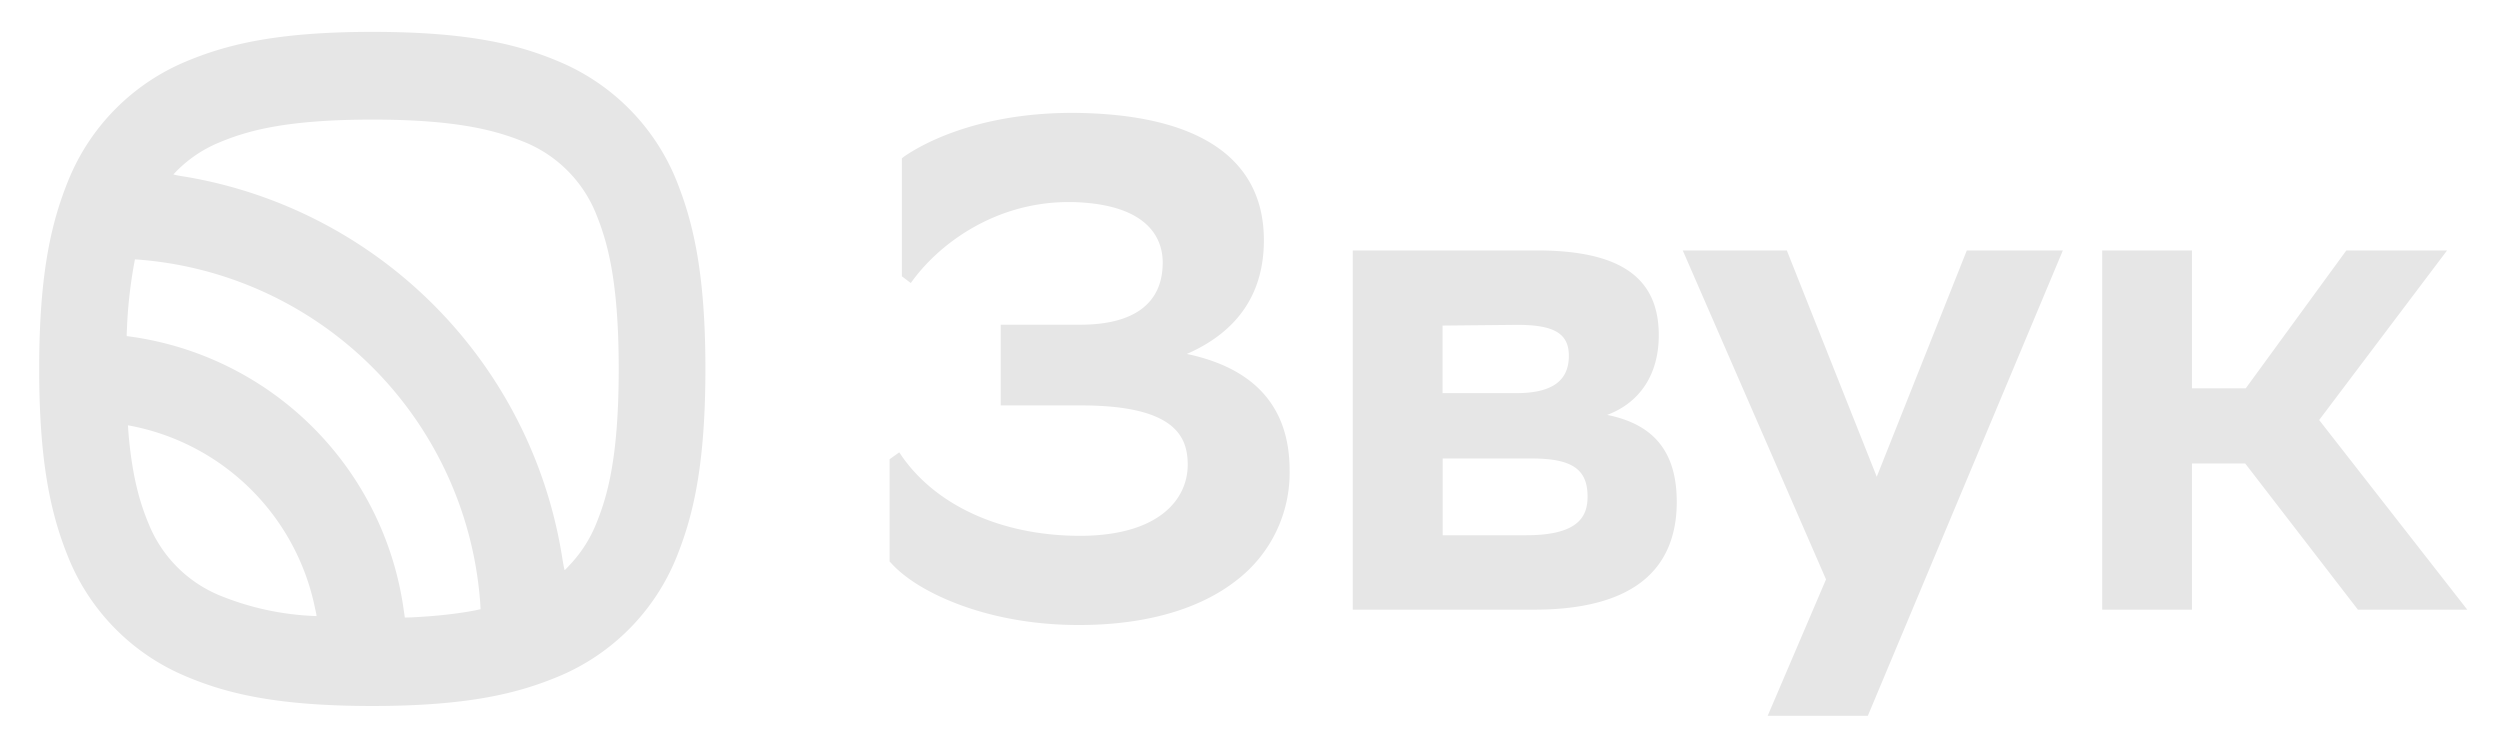 <svg xmlns="http://www.w3.org/2000/svg" width="171" height="51" fill="none" viewBox="0 0 171 51"><path fill="#E6E6E6" d="m122.27 17.26 6.1 15.35 6.16-15.48h6.57l-13.34 31.83h-6.85l3.99-9.33-9.8-22.5h7.12l.05.13ZM25.47 2.18c6.7 0 10.09.9 12.78 2.04a14.85 14.85 0 0 1 8 8.08c1.1 2.73 2 6.16 2 12.93 0 6.78-.89 10.21-2 12.94a14.86 14.86 0 0 1-8 8.08c-2.7 1.13-6.09 2.04-12.78 2.04-6.7 0-10.09-.9-12.78-2.04a14.86 14.86 0 0 1-8-8.08C3.58 35.44 2.68 32 2.68 25.23c0-6.77.9-10.2 2.01-12.93a14.85 14.85 0 0 1 8-8.08c2.69-1.13 6.08-2.04 12.78-2.04Zm47.89 5.54c8.56.05 13.09 3.06 13.09 8.71 0 3.64-1.78 6.25-5.27 7.78 4.66.98 7.03 3.65 7.03 7.96a9.27 9.27 0 0 1-3.64 7.53c-2.51 1.97-6.19 3.03-10.62 3.05h-.2c-2.81 0-5.56-.46-7.96-1.33-2.12-.77-3.85-1.8-4.86-2.93l-.08-.08v-7l.66-.47c2.36 3.62 7.02 5.75 12.53 5.71 5.31-.06 7.2-2.55 7.2-4.86 0-1.9-.83-4.06-7.3-4.06h-5.49v-5.52h5.44c3.69 0 5.64-1.47 5.64-4.25 0-1.48-.8-4-6.18-4.14h-.25c-5.11 0-8.97 2.94-10.8 5.54l-.61-.46v-8.07l.12-.1c1-.7 4.8-3.01 11.55-3.01ZM9.23 17.74a31.89 31.89 0 0 0-.55 4.8c-.01.24-.02.36-.01.45a21.91 21.91 0 0 1 18.95 18.77l.07.48.44-.01c1.81-.09 3.23-.26 4.37-.48l.37-.08-.02-.39A25.4 25.4 0 0 0 9.23 17.74ZM8.75 29.1l.04.56c.27 3.12.83 4.86 1.39 6.2a8.9 8.9 0 0 0 4.78 4.84 19.14 19.14 0 0 0 6.69 1.44c0-.1-.04-.26-.1-.53a15.95 15.95 0 0 0-12.8-12.52Zm96.36-11.97c5.7 0 8.35 1.84 8.35 5.8 0 2.66-1.27 4.6-3.53 5.45 3.24.65 4.76 2.57 4.76 5.96 0 2.4-.82 4.25-2.43 5.48-1.63 1.25-4.09 1.88-7.3 1.88H92.53V17.13h12.58Zm44.82 9.43h3.68l6.88-9.43h6.89l-8.75 11.6 10.13 12.97h-7.48l-7.71-10h-3.64v10h-6.14V17.13h6.14v9.43ZM25.47 8.18c-6.07 0-8.67.81-10.51 1.58a8.82 8.82 0 0 0-3.1 2.17c.17.05.42.1.83.16a31.38 31.38 0 0 1 25.77 26.08c.07.41.11.66.16.83.12-.1.26-.26.5-.52a8.98 8.98 0 0 0 1.64-2.61c.77-1.87 1.56-4.5 1.56-10.64 0-6.13-.8-8.76-1.56-10.63a8.9 8.9 0 0 0-4.78-4.84C34.13 9 31.54 8.18 25.47 8.18Zm73.2 28.43h5.75c3.7 0 4.17-1.42 4.17-2.65 0-1.87-1.07-2.6-3.83-2.6h-6.08v5.25Zm0-14.34v4.62h5.06c2.41 0 3.58-.83 3.58-2.55 0-1.52-.99-2.12-3.53-2.12l-5.1.05ZM11.75 11.88Z"/></svg>